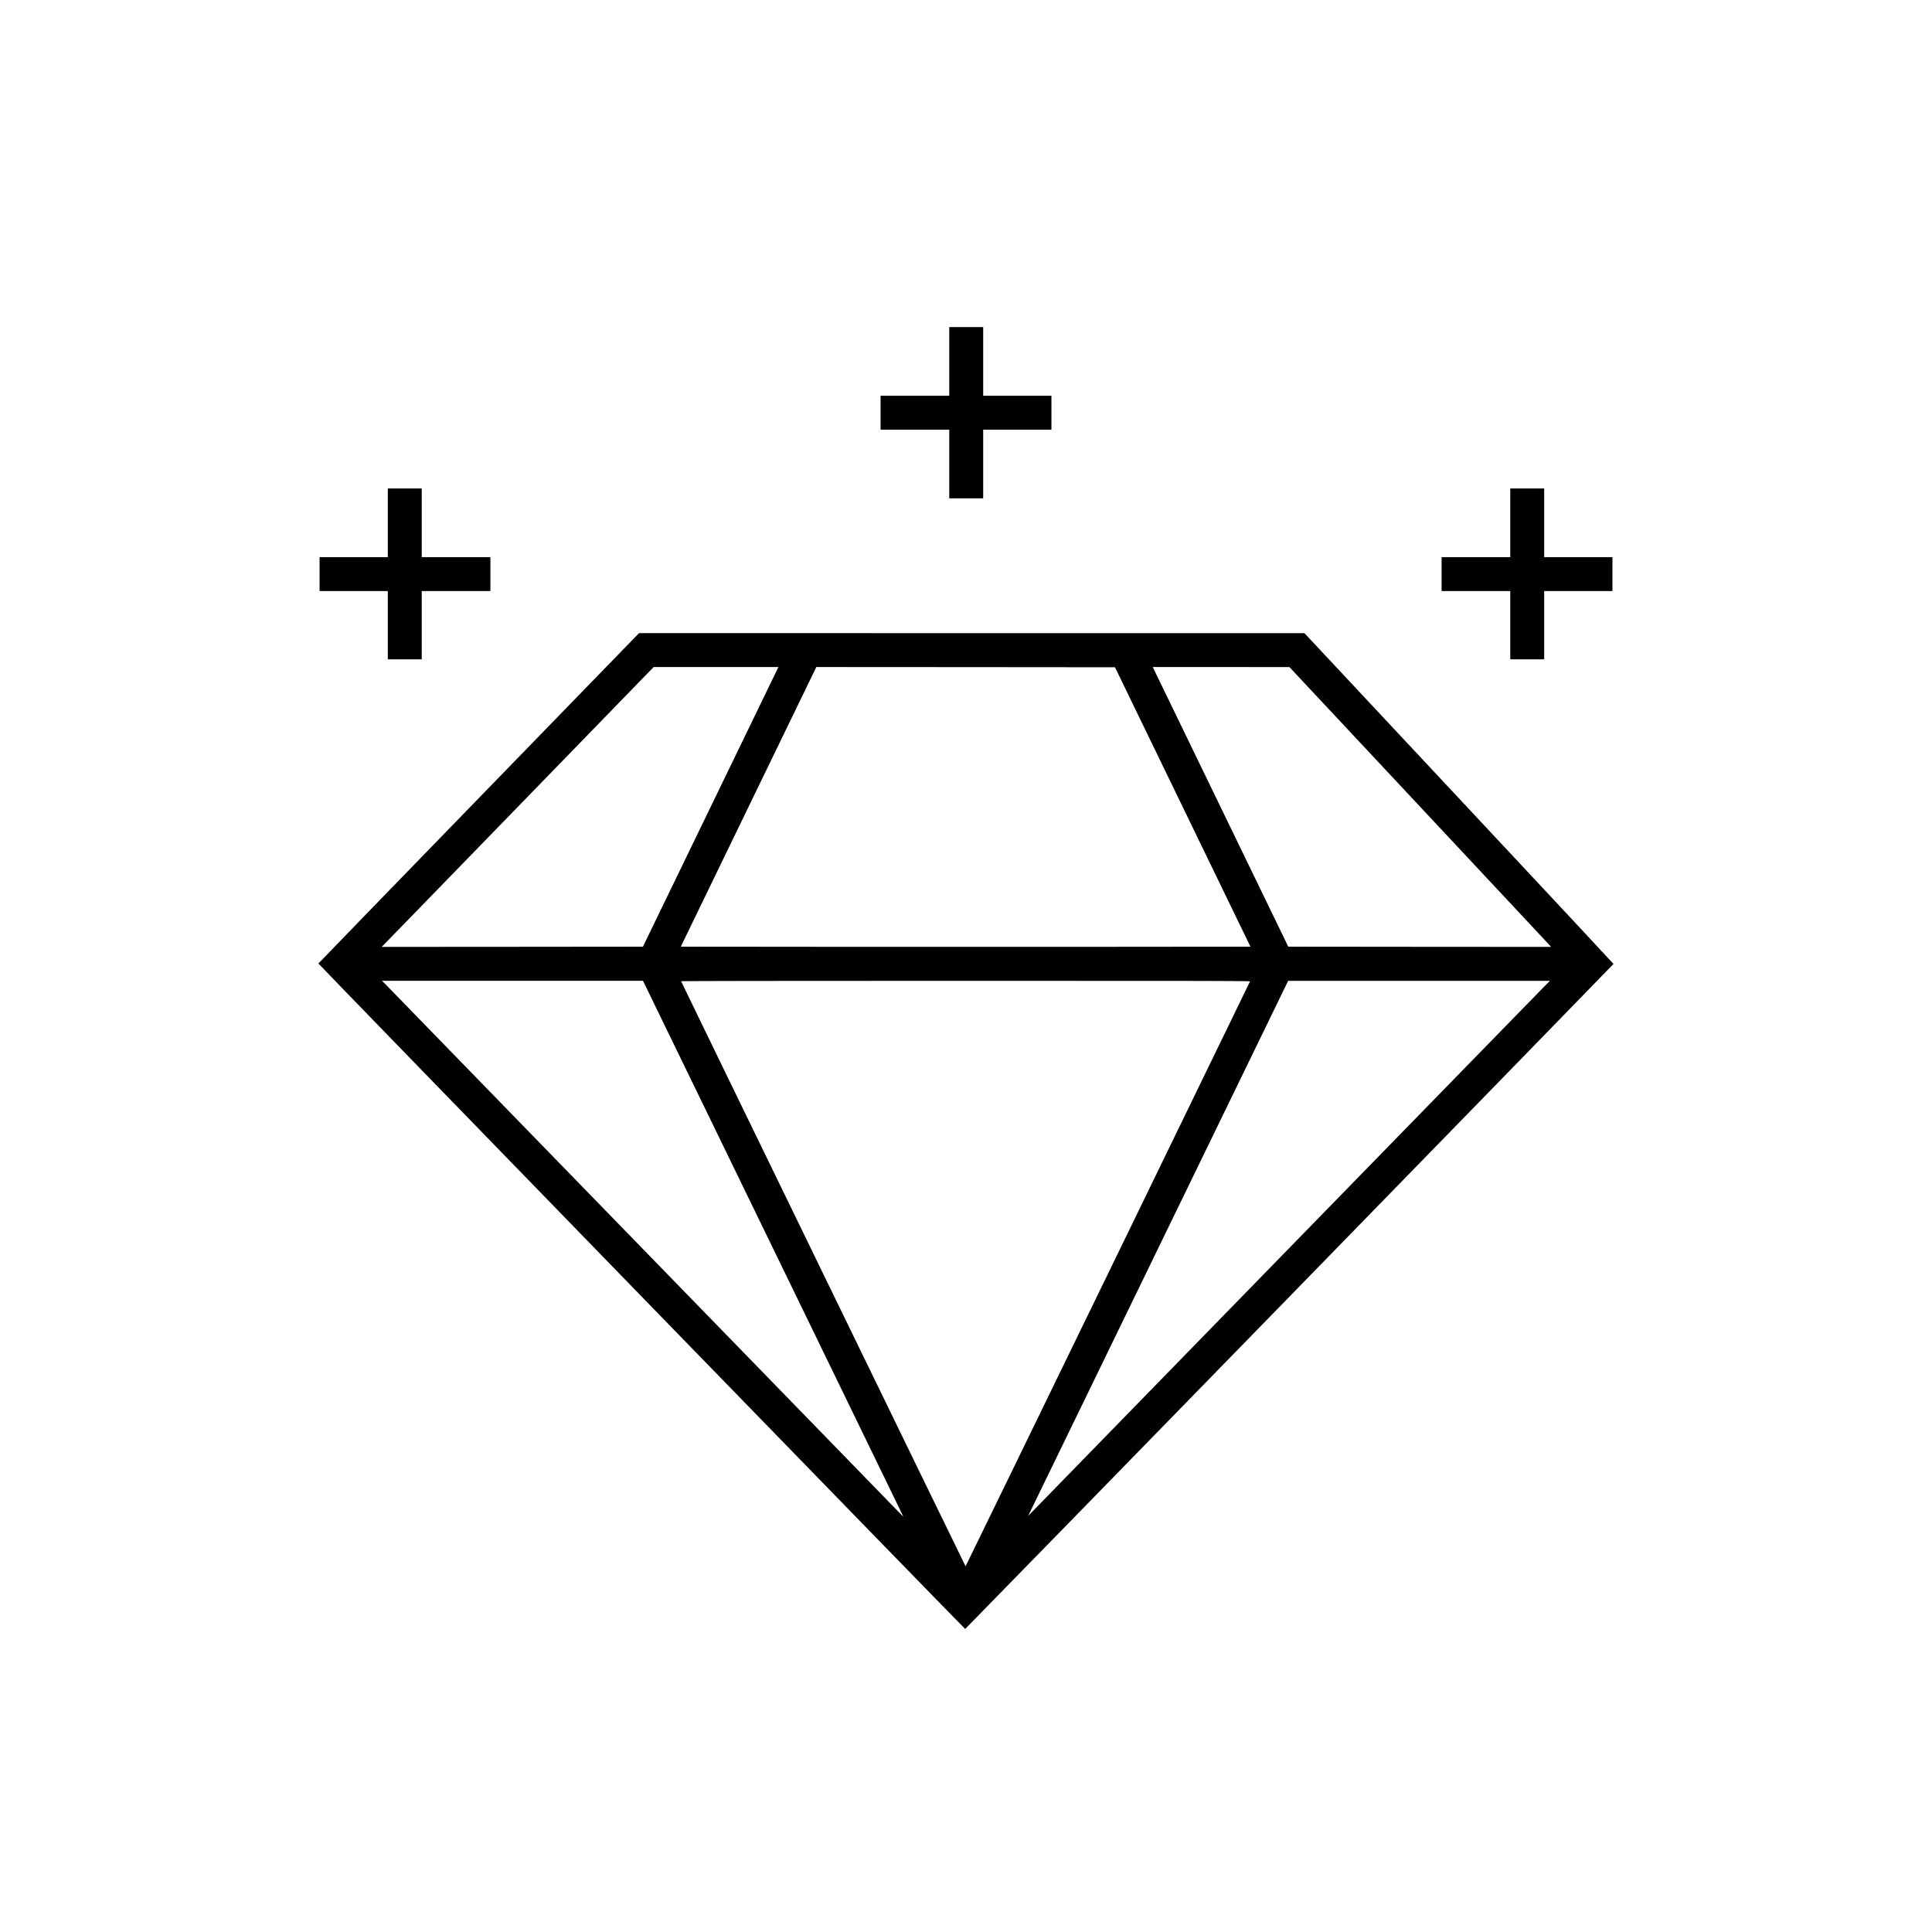 <?xml version="1.0" standalone="no"?>
<!DOCTYPE svg PUBLIC "-//W3C//DTD SVG 20010904//EN"
 "http://www.w3.org/TR/2001/REC-SVG-20010904/DTD/svg10.dtd">
<svg version="1.0" xmlns="http://www.w3.org/2000/svg"
 width="48px" height="48px" viewBox="0 0 4500 4501"
 preserveAspectRatio="xMidYMid meet">

<g transform="translate(0,4501) scale(0.1,-0.1)"
fill="#000000" stroke="none">
<path d="M22110 36590 l0 -800 -800 0 -800 0 0 -395 0 -395 800 0 800 0 0
-800 0 -800 395 0 395 0 0 800 0 800 795 0 795 0 0 395 0 395 -795 0 -795 0 0
800 0 800 -395 0 -395 0 0 -800z"/>
<path d="M9030 32830 l0 -800 -795 0 -795 0 0 -395 0 -395 795 0 795 0 0 -795
0 -795 395 0 395 0 0 795 0 795 800 0 800 0 0 395 0 395 -800 0 -800 0 0 800
0 800 -395 0 -395 0 0 -800z"/>
<path d="M35180 32830 l0 -800 -800 0 -800 0 0 -395 0 -395 800 0 800 0 0
-795 0 -795 395 0 395 0 0 795 0 795 795 0 795 0 0 395 0 395 -795 0 -795 0 0
800 0 800 -395 0 -395 0 0 -800z"/>
<path d="M11151 26418 c-2054 -2114 -3735 -3848 -3738 -3855 -4 -11 15053
-15503 15068 -15503 10 0 15104 15483 15104 15493 0 5 -1620 1741 -3600 3857
l-3600 3849 -7751 0 -7751 1 -3732 -3842z m6961 3015 c-9 -20 -719 -1486
-1578 -3257 l-1561 -3221 -3043 -3 -3043 -2 184 188 c101 103 1527 1570 3168
3260 l2984 3072 1453 0 1454 0 -18 -37z m9437 -3223 l1578 -3255 -3319 -3
c-1825 -1 -4811 -1 -6636 0 l-3317 3 1579 3258 1579 3257 3479 -2 3479 -3
1578 -3255z m5471 69 c1642 -1754 3014 -3221 3048 -3259 l64 -70 -3062 2
-3062 3 -1529 3155 c-841 1735 -1552 3201 -1579 3258 l-49 102 1592 0 1592 -1
2985 -3190z m-15060 -10261 c1642 -3378 3007 -6187 3033 -6243 l48 -100 -104
105 c-58 58 -2736 2812 -5952 6120 -3216 3308 -5902 6070 -5969 6138 l-121
122 3040 0 3040 0 2985 -6142z m11157 6128 c-17 -43 -6622 -13626 -6627
-13626 -4 0 -6617 13598 -6628 13631 -2 5 2551 9 6628 9 5735 0 6631 -2 6627
-14z m6817 -158 c-94 -95 -2807 -2877 -6029 -6183 -3222 -3306 -5880 -6032
-5907 -6060 l-49 -50 78 161 c43 89 1406 2893 3028 6232 l2950 6071 3050 1
3050 0 -171 -172z"/>
</g>
</svg>
